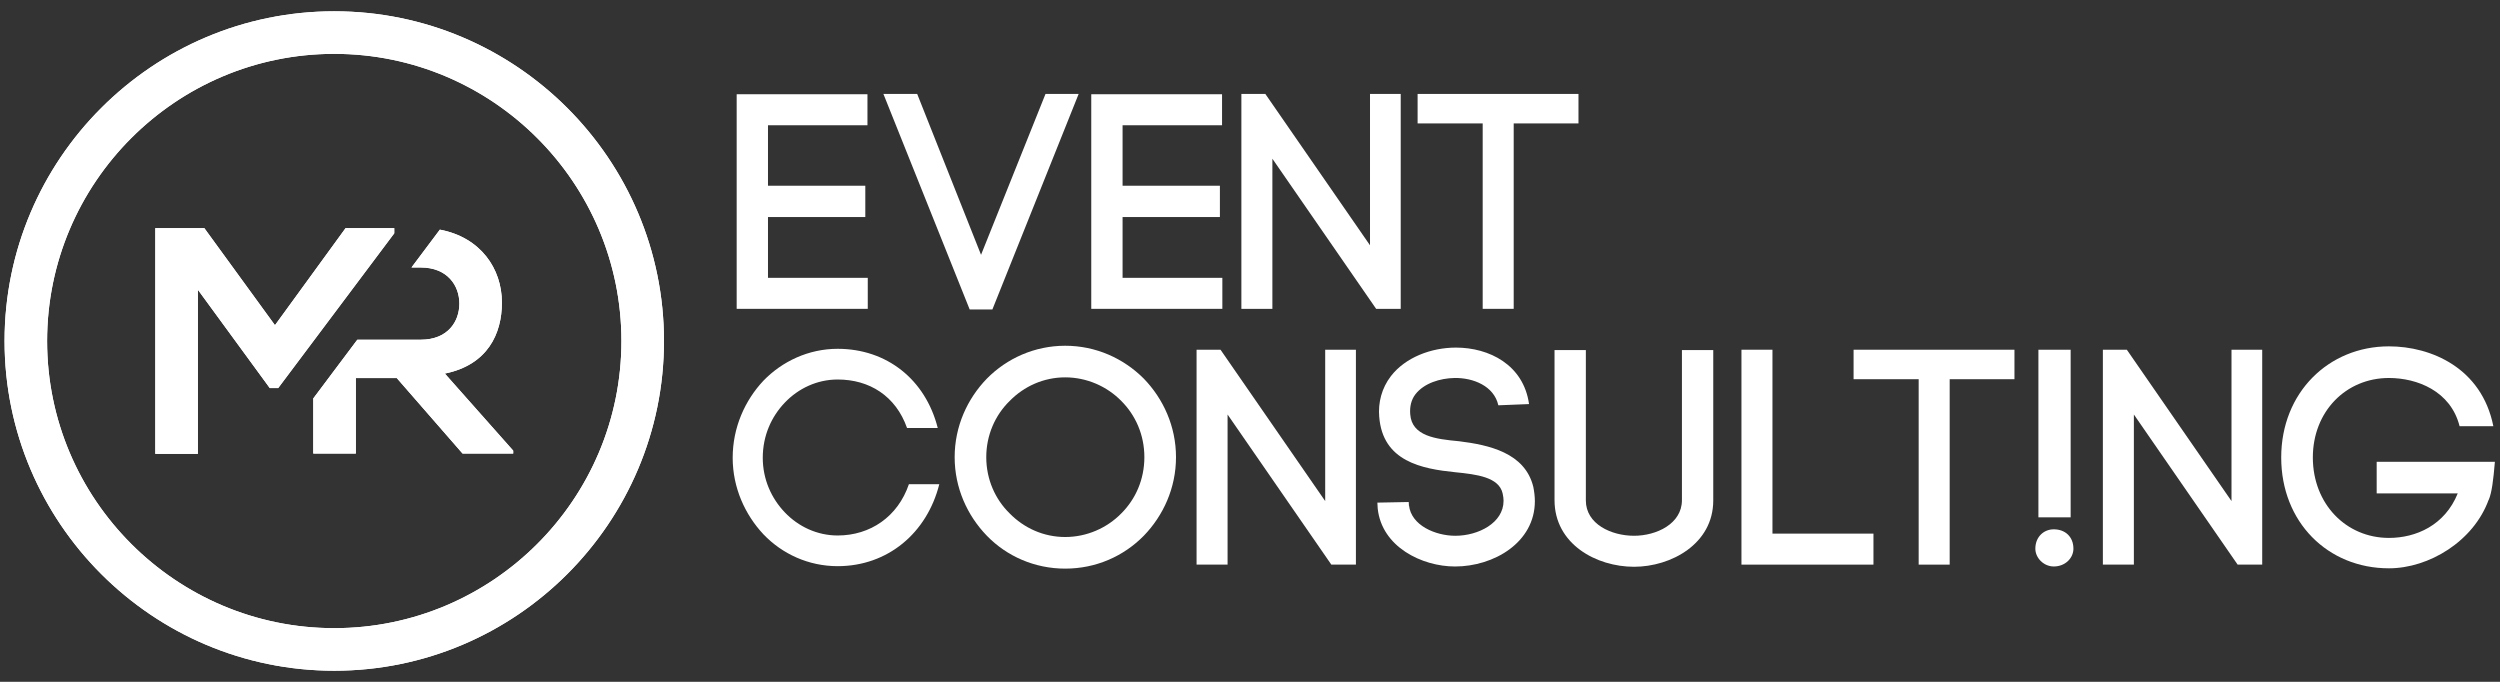 <svg xmlns="http://www.w3.org/2000/svg" xmlns:cc="http://creativecommons.org/ns#" xmlns:dc="http://purl.org/dc/elements/1.1/" xmlns:rdf="http://www.w3.org/1999/02/22-rdf-syntax-ns#" viewBox="0 0 207.87 56.693" xml:space="preserve"><rect x="0" y="0" width="207.87" height="56.693" fill="#333333" stroke="none"/><defs><clipPath id="a"><path d="M 0,42.52 H 155.906 V 0 H 0 Z"></path></clipPath></defs><g transform="matrix(1.333 0 0 -1.333 0 56.693)"><g fill="#fff"><g clip-path="url(#a)" fill="#fff"><g transform="translate(27.748 19.228)"><path d="m0 0c2.675 0.543 3.56 2.494 3.56 4.425 0 2.122-1.331 4.073-3.871 4.553l-1.77-2.36h0.572c1.67 0 2.414-1.127 2.414-2.253s-0.724-2.253-2.414-2.253h-3.951l-2.747-3.662v-3.439h2.655v4.707h2.555l4.103-4.707h3.158v0.181z" fill="#fff"></path></g><g transform="translate(21.556 28.3)"><path d="m0 0-4.405-6.055-4.406 6.055h-3.057v-14.081h2.655v10.239l4.486-6.135h0.523l7.241 9.655v0.322z" fill="#fff"></path></g><g transform="translate(20.85 39.171)"><path d="m0 0c-9.876 0-17.911-8.035-17.911-17.912 0-9.876 8.035-17.911 17.911-17.911s17.912 8.035 17.912 17.911c0 9.877-8.036 17.912-17.912 17.912m0-38.478c-11.34 0-20.566 9.226-20.566 20.566 0 11.341 9.226 20.567 20.566 20.567s20.567-9.226 20.567-20.567c0-11.34-9.227-20.566-20.567-20.566" fill="#fff"></path></g><g transform="translate(27.748 19.228)"><path d="m0 0c2.675 0.543 3.56 2.494 3.56 4.425 0 2.122-1.331 4.073-3.871 4.553l-1.77-2.36h0.572c1.67 0 2.414-1.127 2.414-2.253s-0.724-2.253-2.414-2.253h-3.951l-2.747-3.662v-3.439h2.655v4.707h2.555l4.103-4.707h3.158v0.181z" fill="#fff"></path></g><g transform="translate(21.556 28.3)"><path d="m0 0-4.405-6.055-4.406 6.055h-3.057v-14.081h2.655v10.239l4.486-6.135h0.523l7.241 9.655v0.322z" fill="#fff"></path></g><g transform="translate(20.85 39.171)"><path d="m0 0c-9.876 0-17.911-8.035-17.911-17.912 0-9.876 8.035-17.911 17.911-17.911s17.912 8.035 17.912 17.911c0 9.877-8.036 17.912-17.912 17.912m0-38.478c-11.34 0-20.566 9.226-20.566 20.566 0 11.341 9.226 20.567 20.566 20.567s20.567-9.226 20.567-20.567c0-11.34-9.227-20.566-20.567-20.566" fill="#fff"></path></g><g transform="translate(47.904 25.2)"><path d="m0 0h6.224v-1.934h-8.177v13.386h8.158v-1.935h-6.205v-3.772h6.071v-1.953h-6.071z" fill="#fff"></path></g><g transform="translate(65.215 36.671)"><path d="m0 0h2.068l-5.381-13.443h-1.417l-5.381 13.443h2.107l3.983-10.035z" fill="#fff"></path></g><g transform="translate(70.022 25.2)"><path d="m0 0h6.224v-1.934h-8.177v13.386h8.158v-1.935h-6.205v-3.772h6.071v-1.953h-6.071z" fill="#fff"></path></g><g transform="translate(77.433 23.266)"><path d="m0 0v13.405h1.494l6.529-9.441v9.441h1.916v-13.405h-1.533l-6.472 9.364v-9.364z" fill="#fff"></path></g><g transform="translate(92.485 23.266)"><path d="m0 0v11.566h-4.06v1.839h10.035v-1.839h-4.041v-11.566z" fill="#fff"></path></g><g transform="translate(47.617 18.781)"><path d="m0 0c1.168 1.207 2.815 1.992 4.634 1.992 3.064 0 5.477-1.915 6.243-4.941h-1.915c-0.709 2.01-2.355 3.026-4.328 3.026-1.283 0-2.451-0.556-3.293-1.437-0.843-0.881-1.379-2.068-1.379-3.447 0-1.34 0.536-2.527 1.379-3.408 0.842-0.881 2.01-1.437 3.293-1.437 2.03 0 3.753 1.169 4.443 3.199h1.896c-0.766-3.045-3.217-5.113-6.339-5.113-1.819 0-3.466 0.765-4.634 1.991-1.149 1.226-1.915 2.911-1.915 4.768 0 1.896 0.766 3.581 1.915 4.807" fill="#fff"></path></g><g transform="translate(69.946 17.517)"><path d="m0 0c-0.9 0.919-2.164 1.475-3.504 1.475-1.341 0-2.566-0.556-3.466-1.475-0.9-0.881-1.456-2.126-1.456-3.504 0-1.379 0.556-2.624 1.456-3.504 0.9-0.92 2.125-1.475 3.466-1.475 1.34 0 2.604 0.555 3.504 1.475 0.881 0.88 1.436 2.106 1.436 3.504s-0.555 2.623-1.436 3.504m-8.387 1.398c1.244 1.264 2.987 2.049 4.883 2.049 1.915 0 3.638-0.785 4.902-2.049 1.225-1.264 2.011-2.987 2.011-4.902s-0.786-3.638-2.011-4.903c-1.264-1.283-2.987-2.049-4.902-2.049-1.896 0-3.639 0.766-4.883 2.049-1.226 1.265-2.011 2.988-2.011 4.903s0.785 3.638 2.011 4.902" fill="#fff"></path></g><g transform="translate(74.638 7.311)"><path d="m0 0v13.405h1.494l6.529-9.441v9.441h1.916v-13.405h-1.533l-6.472 9.364v-9.364z" fill="#fff"></path></g><g transform="translate(93.461 17.249)"><path d="m0 0c-0.268 1.207-1.57 1.724-2.738 1.704-0.9-0.019-1.896-0.325-2.432-1.014-0.268-0.345-0.364-0.786-0.326-1.245 0.096-1.379 1.609-1.552 3.045-1.686 1.838-0.229 4.117-0.708 4.634-2.853 0.058-0.287 0.096-0.612 0.096-0.881 0-2.585-2.566-4.079-4.979-4.079-2.068 0-4.576 1.226-4.825 3.62l-0.02 0.364 1.954 0.038 0.019-0.287v0.076c0.134-1.244 1.647-1.895 2.891-1.895 1.436 0 3.007 0.804 3.007 2.183 0 0.134-0.02 0.287-0.058 0.459-0.23 1.015-1.608 1.187-2.949 1.321-2.087 0.211-4.538 0.671-4.749 3.466v-0.019c-0.076 0.9 0.154 1.801 0.728 2.547 0.9 1.168 2.508 1.781 4.059 1.781 2.069 0 4.214-1.072 4.558-3.523z" fill="#fff"></path></g><g transform="translate(96.966 11.332)"><path d="m0 0v9.364h1.954v-9.383c0-1.475 1.589-2.202 3.006-2.202 1.398 0 2.987 0.746 2.987 2.221v9.364h1.954v-9.383c0-2.719-2.643-4.136-4.941-4.136-2.355 0-4.96 1.417-4.96 4.155" fill="#fff"></path></g><g transform="translate(110.56 9.245)"><path d="m0 0h6.3v-1.934h-8.234v13.405h1.934z" fill="#fff"></path></g><g transform="translate(119.68 7.311)"><path d="m0 0v11.566h-4.06v1.839h10.035v-1.839h-4.041v-11.566z" fill="#fff"></path></g><path d="m129.16 10.26h-2.011v10.456h2.011zm0.173-1.954c0-0.574-0.498-1.11-1.226-1.11-0.632 0-1.149 0.536-1.149 1.11 0 0.728 0.517 1.207 1.149 1.207 0.728 0 1.226-0.479 1.226-1.207"></path><g transform="translate(131.17 7.311)"><path d="m0 0v13.405h1.494l6.529-9.441v9.441h1.916v-13.405h-1.533l-6.472 9.364v-9.364z" fill="#fff"></path></g><g transform="translate(153.42 15.947)"><path d="m0 0c-0.555 2.202-2.662 3.006-4.405 3.006-2.68 0-4.748-2.087-4.748-4.959 0-2.892 2.068-5.017 4.748-5.017 1.685 0 3.486 0.785 4.29 2.776h-5.056v1.972h7.373c-0.096-1.148-0.191-1.914-0.383-2.374v0.019c-0.938-2.604-3.734-4.289-6.224-4.289-3.829 0-6.721 2.891-6.721 6.913 0 4.04 2.949 6.932 6.721 6.932 2.624 0 5.784-1.341 6.511-4.979z" fill="#fff"></path></g></g></g></g></svg>